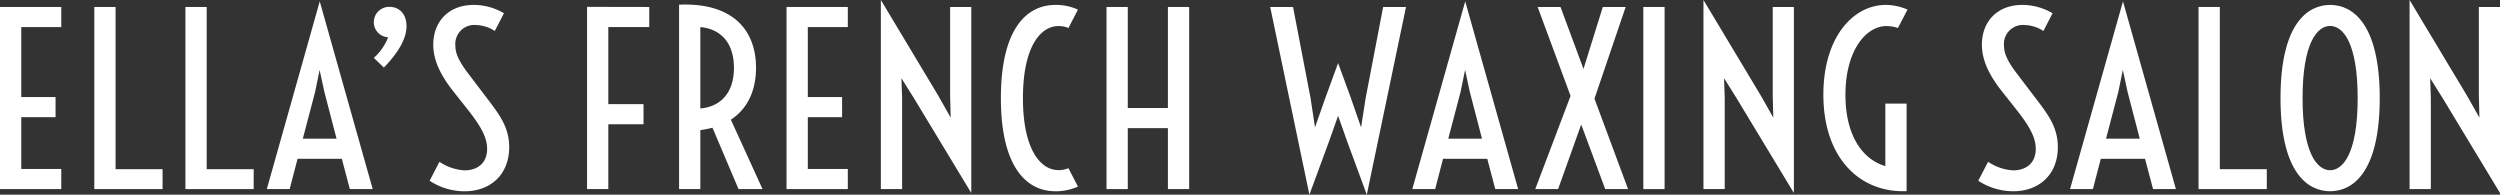 <svg xmlns="http://www.w3.org/2000/svg" width="491.338" height="38.262" viewBox="0 0 491.338 38.262"><rect x="0" y="0" width="491.338" height="38.262" fill="#333333" stroke="none"/><polygon points="0 37.161 12.043 37.161 12.043 33.207 4.179 33.207 4.179 23.029 10.919 23.029 10.919 19.075 4.179 19.075 4.179 5.325 12.043 5.325 12.043 1.371 0 1.371 0 37.161" fill="#fff"/><polygon points="22.715 1.371 18.536 1.371 18.536 37.161 31.949 37.161 31.949 33.252 22.715 33.252 22.715 1.371" fill="#fff"/><polygon points="40.621 1.371 36.442 1.371 36.442 37.161 49.856 37.161 49.856 33.252 40.621 33.252 40.621 1.371" fill="#fff"/><path d="M52.439,37.161h4.493l1.551-5.954h8.7l1.572,5.954h4.494L62.841.27Zm13.705-9.908H59.516l2.427-9.234.876-4.269.921,4.269Z" fill="#fff"/><path d="M76.592,1.348a3.009,3.009,0,0,0-3.123,3.011,2.954,2.954,0,0,0,2.808,2.965,10.345,10.345,0,0,1-2.808,4.045l1.977,1.909c2.988-3.1,4.448-5.8,4.448-8.133C79.894,2.629,78.344,1.348,76.592,1.348Z" fill="#fff"/><path d="M91.985,14.4c-2-2.629-2.494-4.089-2.494-5.482a3.729,3.729,0,0,1,4.044-4,7.107,7.107,0,0,1,3.708,1.169l1.8-3.483A11.669,11.669,0,0,0,93.109.966c-4.966,0-7.954,3.3-7.954,7.8,0,2.674,1.056,5.55,3.954,9.212l2.9,3.662c2.808,3.55,3.729,5.64,3.729,7.617,0,2.943-2.067,4.224-4.426,4.224a9.721,9.721,0,0,1-4.943-1.685l-1.932,3.729a12.5,12.5,0,0,0,6.875,2.067c5.1,0,8.763-3.3,8.763-8.672,0-3.685-1.708-6.111-3.887-8.987Z" fill="#fff"/><polygon points="115.376 37.161 119.555 37.161 119.555 24.422 126.475 24.422 126.475 20.468 119.555 20.468 119.555 5.325 127.599 5.325 127.599 1.371 115.376 1.348 115.376 37.161" fill="#fff"/><path d="M148.583,13.323c0-7.661-4.853-12.851-15.12-12.4v36.24h4.179V25.568a17.693,17.693,0,0,0,2.381-.472l5.123,12.065h4.718l-6.223-13.637C146.966,21.344,148.583,17.749,148.583,13.323Zm-10.941,8v-16c3.819.337,6.605,2.9,6.605,8S141.461,20.985,137.642,21.322Z" fill="#fff"/><polygon points="154.582 37.161 166.625 37.161 166.625 33.207 158.761 33.207 158.761 23.029 165.501 23.029 165.501 19.075 158.761 19.075 158.761 5.325 166.625 5.325 166.625 1.371 154.582 1.371 154.582 37.161" fill="#fff"/><polygon points="186.733 18.828 186.846 23.119 184.374 18.76 173.118 0 173.118 37.161 177.297 37.161 177.297 19.277 177.162 15.368 179.611 19.277 190.89 37.925 190.89 1.371 186.733 1.371 186.733 18.828" fill="#fff"/><path d="M207.988,5.123a4.792,4.792,0,0,1,2,.382l1.865-3.618a10.563,10.563,0,0,0-4.426-.921c-5.774,0-10.717,4.876-10.717,18.311s4.943,18.311,10.717,18.311a10.563,10.563,0,0,0,4.426-.921l-1.865-3.617a4.808,4.808,0,0,1-2,.382c-3.326,0-6.943-3.8-6.943-14.155S204.662,5.123,207.988,5.123Z" fill="#fff"/><polygon points="229.534 21.232 221.648 21.232 221.648 1.371 217.469 1.371 217.469 37.161 221.648 37.161 221.648 25.186 229.534 25.186 229.534 37.161 233.713 37.161 233.713 1.371 229.534 1.371 229.534 21.232" fill="#fff"/><polygon points="268.398 19.277 267.499 25.029 265.5 19.277 262.983 12.402 260.467 19.277 258.445 25.029 257.569 19.277 254.131 1.371 249.638 1.371 257.344 38.262 261.208 27.77 262.983 22.76 264.758 27.77 268.623 38.262 276.329 1.371 271.836 1.371 268.398 19.277" fill="#fff"/><path d="M277.565,37.161h4.493l1.551-5.954H292.3l1.573,5.954h4.494L287.967.27Zm13.7-9.908h-6.628l2.427-9.234.876-4.269.921,4.269Z" fill="#fff"/><polygon points="319.501 1.371 315.008 1.371 311.211 13.548 306.695 1.371 302.201 1.371 308.672 18.85 301.73 37.161 306.223 37.161 310.762 24.467 315.48 37.161 319.973 37.161 313.368 19.39 319.501 1.371" fill="#fff"/><rect x="322.972" y="1.371" width="4.179" height="35.791" fill="#fff"/><polygon points="348.405 18.828 348.517 23.119 346.046 18.76 334.79 0 334.79 37.161 338.969 37.161 338.969 19.277 338.834 15.368 341.283 19.277 352.561 37.925 352.561 1.371 348.405 1.371 348.405 18.828" fill="#fff"/><path d="M370.738,5.123a7.054,7.054,0,0,1,2.269.382l1.887-3.618a10.824,10.824,0,0,0-4.246-.921c-6.471,0-12.29,6.381-12.29,17.637,0,12.717,7.414,19.345,16.356,18.963V20.356h-4.178V32.645c-4.584-1.348-7.842-6.133-7.842-14C362.694,9.818,366.806,5.123,370.738,5.123Z" fill="#fff"/><path d="M396.345,14.4c-2-2.629-2.493-4.089-2.493-5.482a3.729,3.729,0,0,1,4.044-4A7.107,7.107,0,0,1,401.6,6.089l1.8-3.483a11.669,11.669,0,0,0-5.931-1.64c-4.966,0-7.954,3.3-7.954,7.8,0,2.674,1.056,5.55,3.955,9.212l2.9,3.662c2.808,3.55,3.729,5.64,3.729,7.617,0,2.943-2.067,4.224-4.426,4.224a9.717,9.717,0,0,1-4.942-1.685L388.8,35.521a12.507,12.507,0,0,0,6.875,2.067c5.1,0,8.763-3.3,8.763-8.672,0-3.685-1.708-6.111-3.887-8.987Z" fill="#fff"/><path d="M406.838,37.161h4.493l1.551-5.954h8.694l1.573,5.954h4.494L417.24.27Zm13.7-9.908h-6.628l2.427-9.234.876-4.269.921,4.269Z" fill="#fff"/><polygon points="436.27 1.371 432.091 1.371 432.091 37.161 445.504 37.161 445.504 33.252 436.27 33.252 436.27 1.371" fill="#fff"/><path d="M457.951.966c-4.268,0-9.75,3.46-9.75,18.311s5.482,18.311,9.75,18.311,9.751-3.46,9.751-18.311S462.22.966,457.951.966Zm0,32.488c-2.516,0-5.414-3.28-5.414-14.177S455.435,5.1,457.951,5.1s5.415,3.28,5.415,14.177S460.468,33.454,457.951,33.454Z" fill="#fff"/><polygon points="487.182 1.371 487.182 18.828 487.294 23.119 484.823 18.76 473.566 0 473.566 37.161 477.745 37.161 477.745 19.277 477.611 15.368 480.06 19.277 491.338 37.925 491.338 1.371 487.182 1.371" fill="#fff"/></svg>